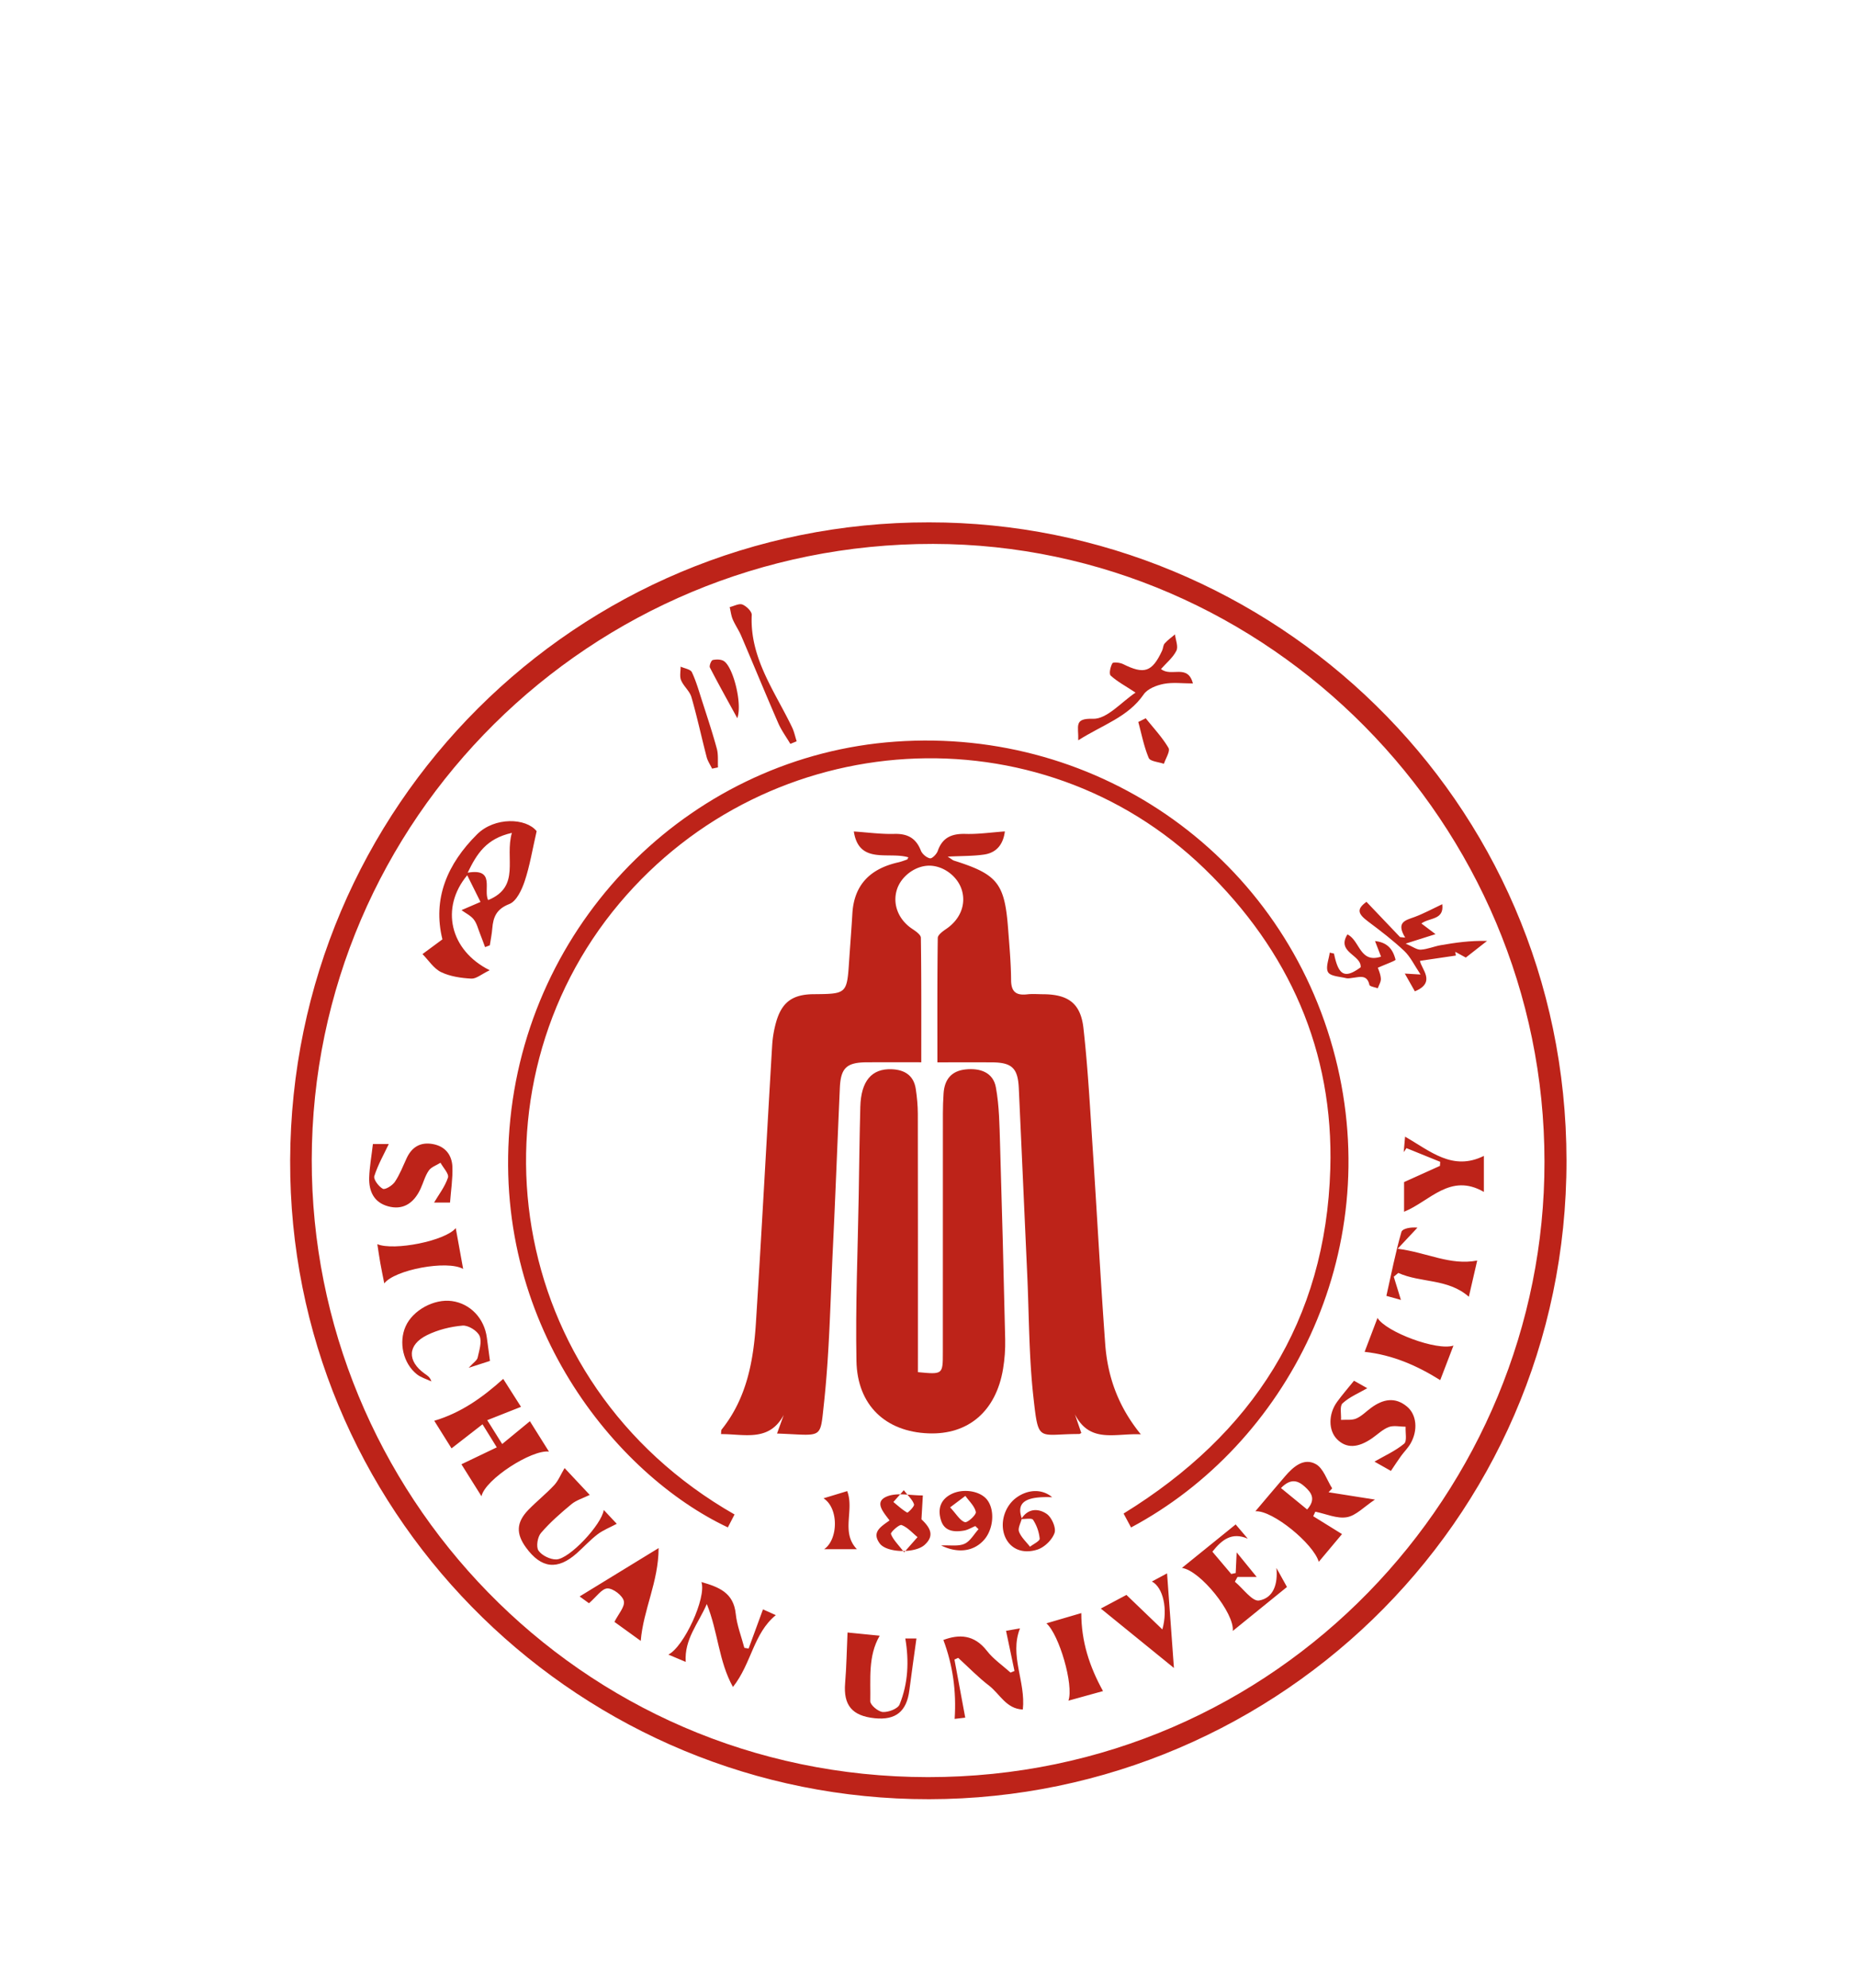 <svg width="128" height="137" fill="none" xmlns="http://www.w3.org/2000/svg"><g filter="url(#a)" fill="#BD2319"><path d="M64.034 20c23.612-.005 43.916 19.012 43.942 43.968.027 25.105-20.649 44.608-45.068 44.019C39.159 107.415 19.918 87.899 20 63.97 20.085 39.565 39.751 19.976 64.034 20Zm42.424 44.072c.009-23.3-19.037-42.552-42.135-42.586-23.612-.034-42.798 18.978-42.835 42.438-.035 22.83 18.328 42.54 42.472 42.554 24.241.012 42.524-19.81 42.498-42.406Z"/><path d="M63.502 57.211c-1.372 0-2.557-.003-3.74.001-1.4.005-1.811.384-1.872 1.756-.166 3.725-.306 7.45-.486 11.175-.17 3.544-.231 7.102-.615 10.624-.272 2.498-.065 2.14-3.229 2.031l.462-1.284c-1.006 1.89-2.735 1.31-4.325 1.324.019-.132-.002-.258.051-.324 1.723-2.153 2.19-4.725 2.357-7.358.404-6.369.74-12.741 1.119-19.11a7.673 7.673 0 0 1 .268-1.587c.39-1.387 1.132-1.925 2.576-1.94 2.312-.02 2.31-.02 2.464-2.334.072-1.072.157-2.145.22-3.217.117-2.02 1.265-3.106 3.16-3.534.208-.047.41-.126.613-.196.024-.008.034-.053.09-.15-1.347-.416-3.407.526-3.762-1.783.962.064 1.876.192 2.785.167.914-.025 1.497.286 1.835 1.148.093.237.388.486.63.536.143.03.457-.289.534-.508.326-.94.98-1.202 1.92-1.175.875.025 1.753-.105 2.707-.172-.103.805-.501 1.459-1.435 1.594-.758.11-1.533.093-2.508.142.274.176.349.249.436.276 3 .947 3.492 1.558 3.73 4.695.09 1.18.198 2.361.206 3.542.006.834.373 1.065 1.125.978.355-.04.717-.008 1.076-.006 1.71.007 2.589.606 2.784 2.32.317 2.809.463 5.64.65 8.464.292 4.435.528 8.874.851 13.307.162 2.22.86 4.28 2.457 6.242-1.758-.094-3.503.658-4.544-1.38l.441 1.287c-.084.042-.115.069-.145.069-2.857-.005-2.8.665-3.16-2.573-.307-2.775-.295-5.583-.421-8.377-.195-4.297-.385-8.595-.583-12.892-.063-1.376-.477-1.766-1.858-1.773-1.211-.006-2.422-.001-3.753-.001 0-2.927-.013-5.751.026-8.574.004-.215.355-.465.593-.627.956-.654 1.376-1.687 1.057-2.698-.303-.954-1.306-1.679-2.287-1.654-.944.025-1.896.745-2.18 1.65-.317 1.012.108 2.07 1.049 2.7.24.16.6.405.603.616.041 2.821.028 5.646.028 8.583Z"/><path d="M63.269 78.567c1.718.166 1.72.166 1.72-1.36.002-5.488 0-10.975.003-16.463 0-.466.016-.932.048-1.397.065-.946.535-1.54 1.514-1.643 1-.106 1.901.199 2.09 1.234.237 1.289.248 2.626.289 3.944.136 4.477.251 8.955.353 13.432.014.68-.035 1.36-.147 2.032-.483 2.912-2.394 4.546-5.144 4.44-2.948-.112-4.901-1.93-4.961-4.98-.074-3.795.091-7.595.155-11.393.034-2.042.057-4.086.111-6.129.047-1.785.788-2.651 2.169-2.593.895.038 1.515.432 1.655 1.364.084.564.138 1.138.14 1.708.01 5.523.006 11.047.006 16.569l-.001 1.235Z"/><path d="m50.63 88.377-.46.89C42.5 85.657 33.741 75.14 35.178 61.108c1.44-14.039 12.753-25.022 26.547-25.996 14.143-.999 26.82 8.056 30.319 21.774 3.459 13.573-3.366 26.668-14.082 32.386l-.515-.96c8.895-5.473 13.94-13.292 14.248-23.75.24-8.12-2.833-15.038-8.678-20.698-11.388-11.03-29.958-9.913-40.315 2.384-10.708 12.715-8.07 32.984 7.928 42.128ZM30.495 48.74c-.695-2.8.344-5.209 2.389-7.24 1.217-1.21 3.374-1.135 4.106-.216-.293 1.272-.47 2.384-.822 3.439-.198.597-.567 1.39-1.059 1.581-.886.344-1.112.89-1.177 1.689-.031.388-.111.772-.17 1.158l-.327.123c-.117-.312-.228-.626-.352-.936-.132-.33-.217-.703-.43-.972-.211-.268-.557-.43-.843-.64l1.31-.565-.915-1.84c-1.87 2.241-1.2 5.18 1.549 6.547-.565.27-.926.597-1.27.578-.704-.04-1.456-.147-2.08-.448-.508-.246-.862-.817-1.283-1.243l1.374-1.015Zm4.79-7.339c-1.765.395-2.414 1.432-3.05 2.745 1.94-.33 1.054 1.198 1.413 1.887 2.272-.934 1.121-2.886 1.636-4.632ZM34.243 83.75l-.984-1.589-2.136 1.66-1.19-1.902c1.847-.55 3.314-1.594 4.753-2.887l1.226 1.926-2.327.92c.39.62.662 1.056 1.03 1.643l1.91-1.572 1.313 2.093c-1.183-.15-4.406 1.917-4.65 3.08l-1.383-2.205 2.437-1.167Zm52.288 4.405c.758-.894 1.4-1.66 2.052-2.416.563-.652 1.28-1.29 2.112-.835.525.287.763 1.098 1.13 1.673l-.25.268 3.198.505c-.756.5-1.305 1.106-1.939 1.215-.682.118-1.443-.233-2.17-.38l-.146.312 1.985 1.231-1.603 1.913c-.354-1.24-3.19-3.574-4.369-3.486Zm1.764-1.599 1.805 1.477c.628-.714.289-1.165-.16-1.571-.47-.427-.974-.599-1.645.094Zm-3.322 9.848c.133-1.21-2.236-4.17-3.505-4.344l3.704-2.997.835.981c-1.107-.474-1.781.072-2.44.897l1.3 1.537.307-.065.067-1.425 1.38 1.694h-1.323l-.18.329c.562.463 1.201 1.377 1.666 1.295 1.014-.177 1.305-1.169 1.198-2.243l.727 1.31-3.736 3.031ZM52.59 94.916l.885.398c-1.55 1.264-1.668 3.327-2.954 4.951-.993-1.79-1.016-3.765-1.801-5.717-.599 1.372-1.556 2.424-1.455 3.99l-1.196-.506c1.072-.53 2.637-3.92 2.279-5 1.203.348 2.214.73 2.365 2.19.082.794.388 1.564.593 2.345l.295.05.99-2.701Zm13.199 3.46.744 4.003-.73.085c.124-1.91-.124-3.69-.777-5.439 1.079-.404 2.125-.38 3 .749.446.576 1.08 1.005 1.63 1.5l.271-.112-.582-2.768.96-.167c-.74 1.89.407 3.662.197 5.591-1.146-.04-1.59-1.08-2.329-1.646-.755-.578-1.42-1.27-2.125-1.914l-.26.118Zm28.95-13.643c.693-.4 1.44-.732 2.046-1.235.21-.175.079-.766.103-1.168-.39-.002-.817-.107-1.16.02-.42.157-.768.508-1.15.772-.991.687-1.79.706-2.422.065-.594-.604-.606-1.724.006-2.57.355-.49.756-.948 1.167-1.458l.916.515c-.575.333-1.222.598-1.706 1.042-.208.19-.08.75-.105 1.142.355-.024.746.037 1.053-.096.384-.167.693-.5 1.041-.75.799-.58 1.624-.758 2.45-.075.673.554.775 1.641.244 2.558-.177.306-.44.561-.649.85-.23.318-.443.649-.7 1.029l-1.134-.641ZM25.704 62.845h1.094c-.326.692-.748 1.425-.997 2.212-.071.224.302.72.587.873.158.083.658-.224.827-.474.336-.5.558-1.076.812-1.628.363-.789.97-1.137 1.82-.978.86.16 1.31.764 1.337 1.587.026.794-.1 1.593-.164 2.442h-1.1c.311-.53.748-1.088.958-1.72.084-.257-.328-.678-.515-1.023-.276.175-.638.291-.809.54-.26.374-.375.845-.572 1.267-.485 1.036-1.251 1.468-2.238 1.193-.984-.273-1.324-1.051-1.296-1.983.023-.733.159-1.462.256-2.308ZM40.65 87.028c-.456.225-.92.358-1.262.64-.744.616-1.48 1.259-2.104 1.988-.235.275-.343.952-.166 1.21.231.337.805.617 1.226.608.904-.02 3.132-2.406 3.272-3.41l.896.956c-.472.252-.942.434-1.327.727-.51.39-.946.874-1.427 1.301-1.329 1.181-2.447 1.054-3.501-.392-.699-.958-.671-1.735.158-2.592.572-.592 1.223-1.107 1.784-1.708.286-.308.45-.73.717-1.178l1.734 1.85Zm53.538-40.875 2.316 2.431.353.036c-.653-1.08.028-1.193.647-1.422.637-.236 1.239-.567 1.908-.881.144 1.104-.879.912-1.439 1.328l.975.736-2.059.652c.484.205.767.431 1.038.417.464-.025.916-.227 1.38-.308 1.009-.175 2.022-.322 3.193-.294l-1.464 1.147-.726-.394.04.255-2.473.364c.077.555 1.145 1.482-.353 2.102l-.693-1.224 1.087.064c-.435-.644-.697-1.218-1.122-1.62-.775-.73-1.627-1.383-2.482-2.022-.756-.564-.8-.87-.126-1.367ZM74.321 35.021c.034-.978-.323-1.526 1.015-1.482.969.031 1.978-1.173 2.936-1.805-.725-.477-1.273-.766-1.714-1.173-.13-.12-.021-.61.118-.85.056-.096.524-.05.741.06 1.453.725 1.996.55 2.684-.927.076-.16.07-.378.179-.5.207-.234.47-.417.71-.62.044.38.24.837.096 1.125-.237.476-.692.842-1.06 1.259.704.58 1.838-.385 2.2.995-.715 0-1.385-.092-2.013.03-.496.096-1.114.337-1.378.72-1.082 1.575-2.82 2.09-4.514 3.168Zm-15.902 61.49 2.217.22c-.82 1.414-.617 2.992-.65 4.515-.005.258.546.723.864.743.386.025 1.035-.22 1.156-.517.593-1.457.661-2.99.395-4.55h.768c-.165 1.198-.336 2.383-.488 3.571-.186 1.46-.94 2.075-2.393 1.925-1.563-.161-2.161-.904-2.035-2.417.095-1.135.111-2.278.166-3.49Zm-17.822-2.017-.644-.468 5.445-3.334c-.01 2.345-1.055 4.238-1.233 6.397l-1.813-1.31c.264-.533.733-1.042.648-1.432-.081-.379-.734-.882-1.128-.875-.389.008-.767.587-1.275 1.022Zm-6.824-16.701-1.467.475c.34-.373.577-.515.617-.701.108-.497.308-1.088.133-1.496-.152-.356-.787-.746-1.173-.712-.833.072-1.7.288-2.45.658-1.355.671-1.38 1.786-.152 2.662.17.12.356.219.453.527-.334-.16-.71-.264-.993-.486-.956-.755-1.277-2.207-.78-3.313.498-1.112 1.96-1.909 3.189-1.739 1.27.175 2.238 1.195 2.409 2.531.063.504.134 1.007.214 1.594Zm63.008-10.28v-2.045l2.472-1.116.018-.28-2.326-.944-.19.28.095-1.07c1.74.991 3.271 2.397 5.431 1.326v2.482c-2.323-1.343-3.723.651-5.5 1.366Zm5.04 3.363-.576 2.495c-1.443-1.272-3.306-.94-4.862-1.641l-.313.26.493 1.6-1.002-.28c.34-1.51.625-2.974 1.036-4.402.071-.249.667-.348 1.106-.3l-1.364 1.454c2.051.265 3.608 1.17 5.482.814ZM75.877 94.86l1.767-.94 2.475 2.378c.392-1.394.058-2.89-.72-3.302l1.045-.561.473 6.52-5.04-4.095Zm24.308-18.124-.912 2.38c-1.601-.998-3.259-1.733-5.212-1.948l.888-2.336c.597.973 4.103 2.285 5.236 1.904Zm-68.261-5.282c-1.11-.627-4.732.06-5.436.999-.103-.526-.197-.97-.276-1.417-.074-.413-.131-.829-.203-1.288 1.153.474 4.686-.225 5.405-1.108l.51 2.814Zm44.105 29.094-2.384.66c.376-1.075-.633-4.543-1.517-5.33l2.404-.705c0 1.95.559 3.68 1.497 5.375Z"/><path d="M61.316 88.788c-.406-.55-1.067-1.252-.234-1.63.71-.324 1.675-.084 2.528-.094l-.095 1.647c.72.673.84 1.191.217 1.76-.66.6-2.62.558-3.098-.104-.565-.783.078-1.144.681-1.58Zm1.005 2.196.923-1.047c-.36-.292-.687-.677-1.099-.831-.16-.06-.774.498-.732.613.141.39.481.708.908 1.265Zm-.022-4.281-.72.814c.312.253.609.532.953.73.044.025.512-.43.47-.566-.095-.31-.384-.56-.703-.978Zm4.928 2.472c-.258.106-.506.263-.774.31-.674.118-1.352.062-1.59-.703-.232-.742-.073-1.416.713-1.811.808-.406 1.984-.226 2.465.394.552.712.44 2.046-.232 2.785-.697.767-1.763.931-2.94.362.633-.03 1.186.074 1.61-.114.395-.174.653-.659.97-1.008l-.222-.215Zm-1.737-1.288c.449.48.682.913 1.017 1.018.178.057.794-.505.755-.698-.08-.402-.462-.745-.72-1.112l-1.052.792Zm4.906.803c.454-.745 1.176-.745 1.746-.357.346.235.666.963.546 1.314-.163.475-.698.996-1.184 1.15-1.069.34-1.908-.094-2.24-.92-.367-.916-.014-2.082.81-2.672.813-.581 1.782-.589 2.45-.018-1.858-.073-2.483.363-2.09 1.465-.076.308-.286.666-.194.911.146.387.494.696.757 1.037.236-.187.682-.393.667-.56a2.916 2.916 0 0 0-.456-1.296c-.087-.136-.532-.043-.813-.054ZM54.477 35.267c-.281-.476-.616-.929-.835-1.432-.87-2-1.698-4.016-2.554-6.02-.167-.39-.417-.743-.584-1.134-.11-.262-.14-.559-.207-.84.297-.07.644-.268.878-.176.276.11.654.478.641.718-.141 2.973 1.586 5.254 2.777 7.735.147.304.215.646.32.971l-.436.178ZM91.95 49.72c.312 1.526.745 1.747 1.839.944.06-.861-1.69-1.029-.912-2.264.867.418.842 2.016 2.315 1.53l-.413-1.072c.928.097 1.251.652 1.414 1.283.017.065-.682.315-1.219.555.038.124.182.43.206.744.017.218-.134.448-.21.673-.202-.078-.556-.123-.581-.241-.153-.694-.627-.547-1.087-.488-.177.022-.367.067-.533.027-.433-.105-1.068-.13-1.228-.411-.183-.322.057-.886.115-1.345l.294.065ZM49.083 36.974c-.127-.265-.302-.519-.375-.798-.358-1.375-.655-2.766-1.049-4.13-.122-.421-.54-.749-.713-1.165-.112-.27-.028-.622-.032-.937.268.124.68.18.776.384.301.636.492 1.325.71 1.999.349 1.086.711 2.171 1.01 3.272.111.407.057.858.079 1.29l-.406.085Zm7.68 50.288 1.633-.496c.508 1.325-.459 2.83.67 4.004h-2.262c.97-.653 1.028-2.826-.041-3.508Zm22.21-53.76c.537.675 1.138 1.31 1.57 2.045.132.225-.198.722-.316 1.095-.362-.129-.944-.164-1.045-.403-.334-.787-.494-1.649-.722-2.481l.512-.255Zm-28.153-.005c-.694-1.271-1.31-2.37-1.887-3.491-.06-.117.09-.492.192-.515.245-.055.578-.055.776.074.636.416 1.28 2.928.92 3.932Z"/></g><defs><filter id="a" x="-13" y="0" width="154" height="157" filterUnits="userSpaceOnUse" color-interpolation-filters="sRGB"><feFlood flood-opacity="0" result="BackgroundImageFix"/><feColorMatrix in="SourceAlpha" values="0 0 0 0 0 0 0 0 0 0 0 0 0 0 0 0 0 0 127 0" result="hardAlpha"/><feOffset dy="16"/><feGaussianBlur stdDeviation="6.5"/><feColorMatrix values="0 0 0 0 0 0 0 0 0 0 0 0 0 0 0 0 0 0 0.03 0"/><feBlend in2="BackgroundImageFix" result="effect1_dropShadow_49_8873"/><feBlend in="SourceGraphic" in2="effect1_dropShadow_49_8873" result="shape"/></filter></defs></svg>